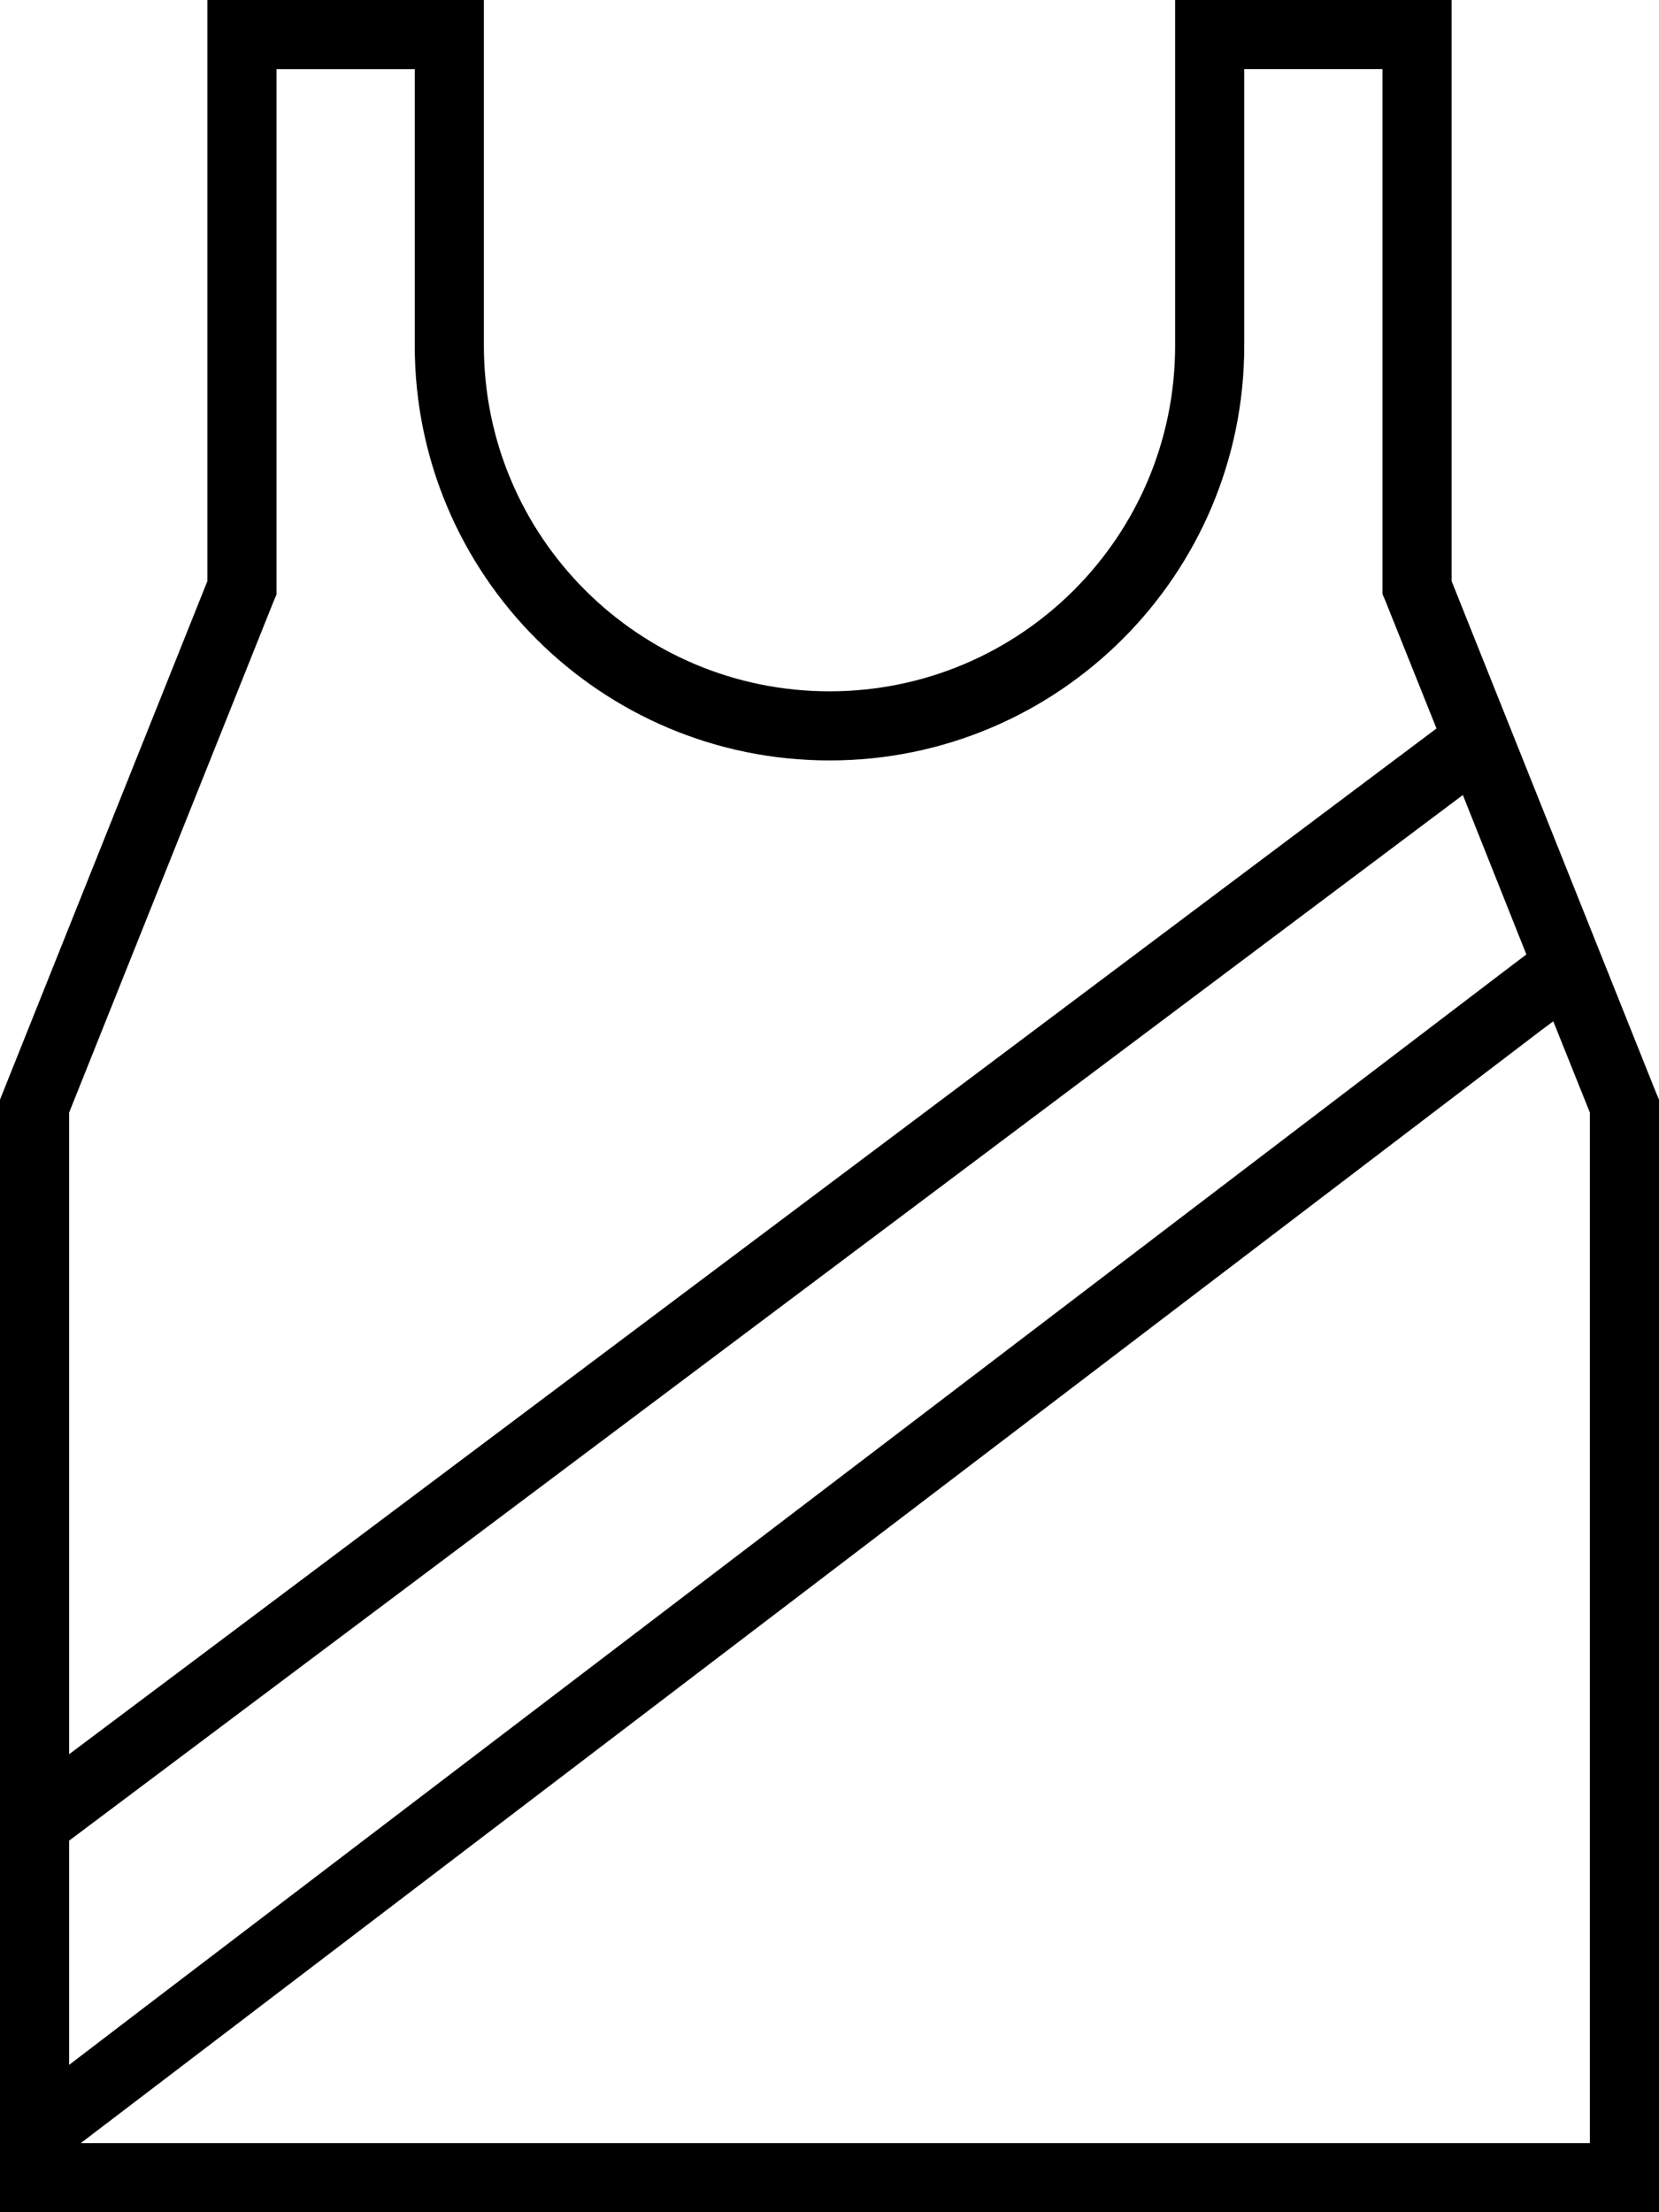 <svg xmlns="http://www.w3.org/2000/svg" viewBox="0 0 384 512"><!--! Font Awesome Pro 6.7.2 by @fontawesome - https://fontawesome.com License - https://fontawesome.com/license (Commercial License) Copyright 2024 Fonticons, Inc. --><path d="M56 0L48 0l0 8 0 126.5L.6 253 0 254.5 0 256 0 504l0 8 8 0 368 0 8 0 0-8 0-248 0-1.5-.6-1.4L336 134.5 336 8l0-8-8 0L280 0l-8 0 0 8 0 72c0 44.2-35.8 80-80 80s-80-35.8-80-80l0-72 0-8-8 0L56 0zM96 80c0 53 43 96 96 96s96-43 96-96l0-64 32 0 0 120 0 1.5 .6 1.4 11.9 29.7-1.2 .9L16 406l0-148.5L63.4 139l.6-1.4 0-1.5L64 16l32 0 0 64zM16 426l4.8-3.6L338.6 184l14.7 36.9-6.2 4.7-315 240L16 477.9 16 426zM359.5 236.3l8.5 21.2L368 496 18.7 496l23.1-17.6 315-240 2.7-2z"/></svg>